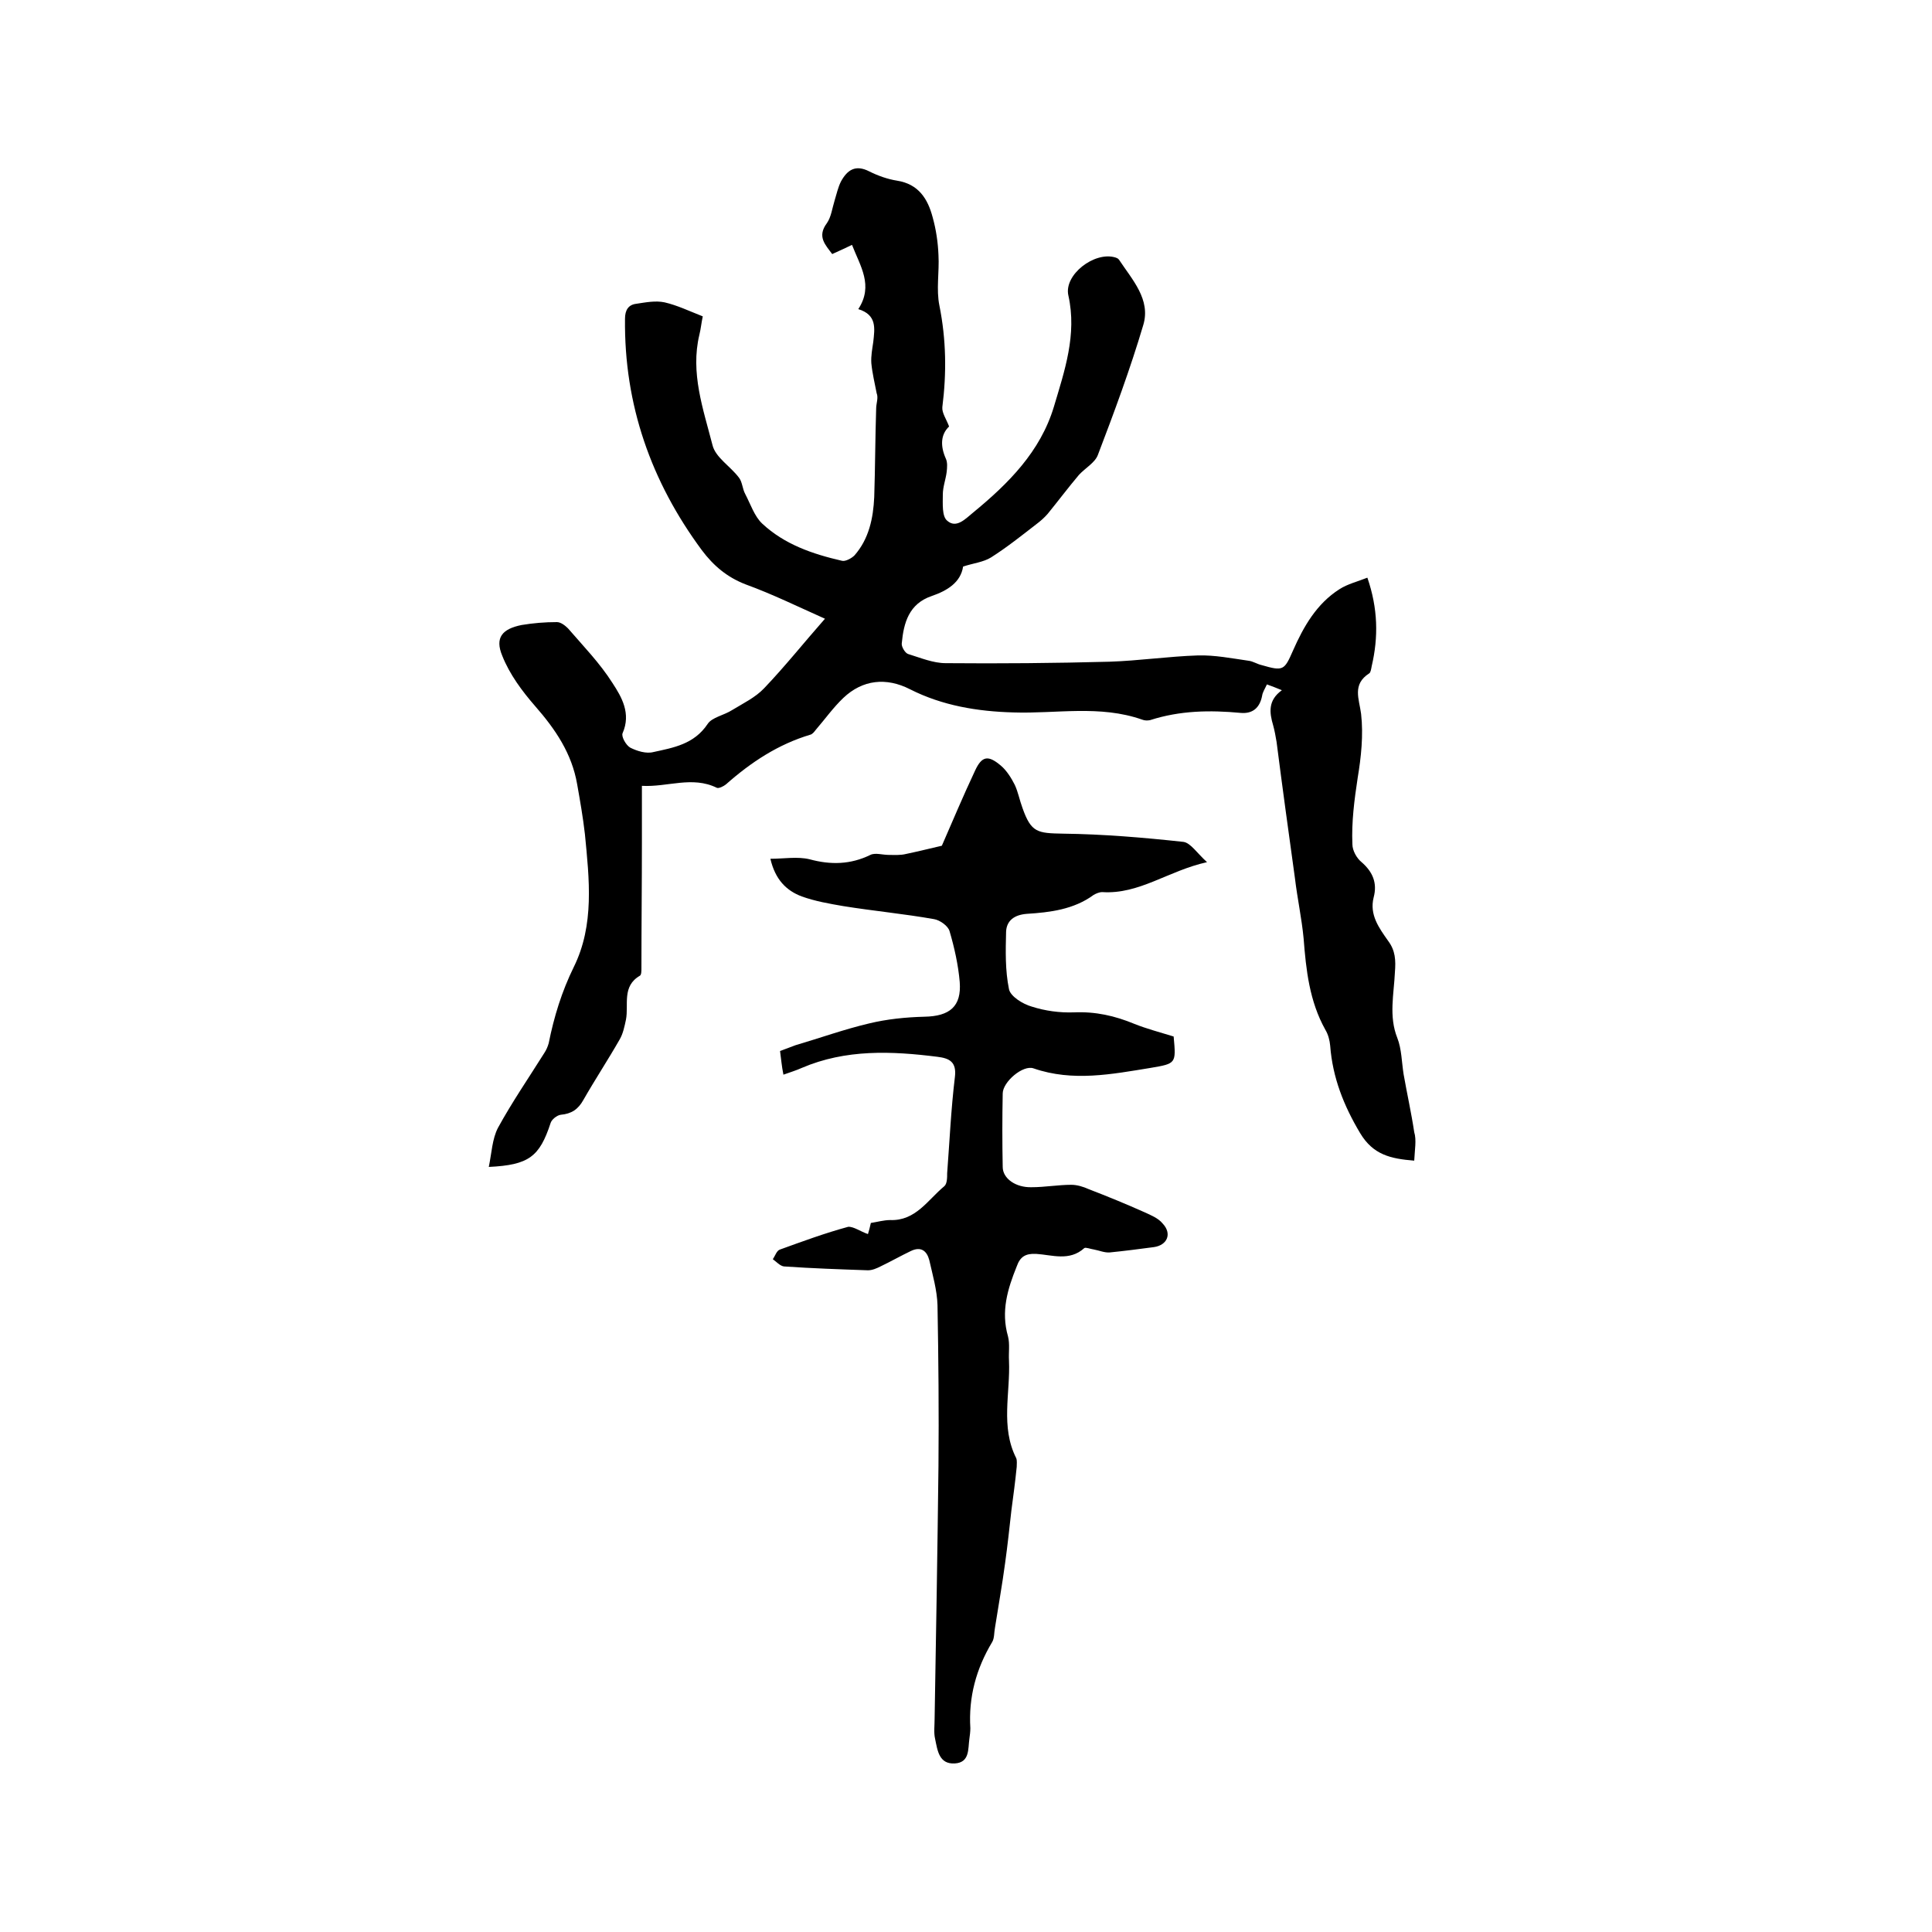 <svg enable-background="new 0 0 400 400" viewBox="0 0 400 400" xmlns="http://www.w3.org/2000/svg"><path d="m292.8 240.3c-4.9-.4-8.5-1.2-11.2-5.7-3.4-5.7-5.7-11.5-6.2-18.1-.1-1.1-.4-2.3-1-3.3-3.3-5.9-4-12.4-4.5-18.9-.4-4.2-1.3-8.3-1.8-12.5-1.3-9.4-2.6-18.8-3.8-28.2-.2-1.2-.4-2.3-.7-3.4-.8-2.7-1.1-5.2 1.8-7.3-1.2-.5-2-.8-3.1-1.2-.4.9-.9 1.6-1 2.4-.5 2.5-2 3.7-4.4 3.5-6.4-.6-12.6-.5-18.8 1.5-.5.1-1.1.1-1.6-.1-8.8-3.1-17.8-1.2-26.7-1.5-7.4-.2-14.7-1.4-21.4-4.8-4.9-2.5-9.8-2-13.8 1.8-2.1 2-3.8 4.4-5.7 6.6-.3.4-.7.9-1.1 1-6.7 2-12.3 5.7-17.5 10.3-.5.4-1.5.9-1.9.7-5.1-2.5-10.2-.1-15.5-.4v11.5c0 8.8-.1 17.5-.1 26.3 0 .5 0 1.3-.3 1.5-3.8 2.2-2.3 6-2.9 9.1-.3 1.4-.6 2.9-1.3 4.1-2.4 4.2-5.1 8.3-7.5 12.5-1.1 2-2.5 2.9-4.7 3.1-.8.1-1.9 1-2.1 1.7-2.3 7-4.5 8.7-12.8 9.1.6-2.9.7-5.8 1.9-8.1 2.9-5.3 6.4-10.4 9.6-15.5.4-.6.7-1.3.9-2 1.1-5.5 2.7-10.7 5.2-15.8 4.3-8.7 3.2-18.2 2.3-27.5-.4-3.5-1-6.9-1.6-10.3-1.1-6.4-4.5-11.4-8.7-16.2-2.7-3.1-5.3-6.6-6.8-10.4-1.6-3.8 0-5.6 4-6.4 2.4-.4 4.8-.6 7.3-.6.8 0 1.7.7 2.3 1.3 3.2 3.7 6.6 7.2 9.2 11.3 1.9 2.9 3.9 6.3 2.1 10.4-.3.7.7 2.5 1.6 3 1.4.7 3.3 1.3 4.8.9 4.1-.9 8.4-1.6 11.2-5.8.9-1.4 3.4-1.8 5.1-2.9 2.3-1.4 4.8-2.6 6.6-4.5 4.3-4.5 8.2-9.4 12.6-14.4-5.6-2.5-10.9-5.1-16.4-7.1-3.9-1.5-6.7-3.9-9.1-7.1-10.5-14.2-16.1-30.1-15.9-47.9 0-1.8.7-2.9 2.3-3.1 2-.3 4-.7 5.9-.3 2.6.6 5.1 1.8 7.9 2.9-.3 1.4-.4 2.6-.7 3.8-1.9 7.9.8 15.4 2.7 22.8.6 2.6 3.7 4.4 5.5 6.8.7.9.7 2.3 1.3 3.4 1.1 2.1 1.9 4.6 3.5 6.1 4.6 4.3 10.4 6.3 16.5 7.7.7.2 2-.5 2.6-1.1 3-3.4 3.9-7.7 4.1-12.1.2-6.1.2-12.2.4-18.3 0-1.1.5-2.2.1-3.2-.4-2.1-.9-4.1-1.1-6.2-.1-1.5.2-3 .4-4.4.3-2.8.8-5.6-3.1-6.8 3.2-4.9.4-8.9-1.3-13.3-1.3.6-2.5 1.2-4.1 1.9-1.4-1.9-3.2-3.6-1.1-6.4.9-1.3 1.1-3.1 1.6-4.7.4-1.3.7-2.7 1.3-3.9 1.3-2.4 3-3.6 5.9-2.1 1.8.9 3.8 1.6 5.7 1.9 4.5.7 6.4 3.8 7.4 7.6.7 2.5 1.1 5.2 1.2 7.8.2 3.5-.5 7.1.2 10.5 1.4 7 1.5 13.9.6 21-.1 1.2.8 2.4 1.4 4-1.8 1.7-1.8 4.1-.7 6.6.4.8.3 1.9.2 2.8-.2 1.6-.8 3.1-.8 4.7 0 1.9-.2 4.5.9 5.4 1.9 1.7 3.8-.4 5.4-1.7 7.3-6 13.9-12.6 16.7-21.9 2.2-7.4 4.8-14.9 3-23-1-4.3 5.4-9.2 9.7-7.9.3.1.6.2.8.5 2.7 4.1 6.6 8.2 5 13.5-2.7 9.1-6 18-9.4 26.9-.6 1.6-2.6 2.7-3.9 4.1-2.2 2.6-4.3 5.4-6.5 8.1-.7.8-1.5 1.5-2.3 2.1-3.1 2.4-6.1 4.8-9.4 6.9-1.6 1-3.7 1.2-5.8 1.9-.5 3.3-3.3 5-6.5 6.1-4.7 1.6-5.8 5.5-6.2 9.8-.1.7.7 2 1.3 2.2 2.6.8 5.2 1.9 7.8 1.9 11.3.1 22.6 0 33.9-.3 6.1-.2 12.2-1.1 18.3-1.3 3.5-.1 7 .6 10.5 1.1.9.1 1.8.7 2.7.9 4.5 1.3 4.7 1.1 6.5-3 2.2-5 4.9-9.7 9.6-12.7 1.7-1.1 3.8-1.6 5.8-2.4 2.2 6.4 2.3 12.3.9 18.3-.1.5-.2 1.3-.5 1.5-3.6 2.3-2.1 5.3-1.7 8.4.5 4.4 0 9-.7 13.2-.7 4.6-1.3 9.2-1.1 13.8 0 1.3.9 2.9 1.9 3.7 2.3 2 3.3 4.3 2.5 7.3-.9 3.6 1.1 6.3 3 9 1.5 2 1.6 4 1.4 6.5-.2 4.5-1.3 9.1.5 13.6.9 2.3.9 5 1.3 7.5.7 4 1.6 8 2.2 12 .5 1.6.1 3.7 0 5.9z"/><path d="m179.7 255.5c.2-.6.4-1.4.6-2.3 1.3-.2 2.7-.6 4-.6 5.3.2 7.8-4.2 11.2-7 .6-.5.6-1.8.6-2.7.5-6.6.8-13.3 1.6-19.9.4-3.2-1.2-3.9-3.6-4.2-9.5-1.2-19-1.6-28.1 2.3-1.1.5-2.4.9-3.8 1.4-.2-1-.3-1.7-.4-2.5-.1-.7-.2-1.5-.3-2.4 1.1-.4 2.1-.8 3.2-1.2 5.1-1.5 10.1-3.3 15.2-4.5 3.7-.9 7.6-1.3 11.5-1.4 5.2-.1 7.7-2.1 7.3-7.2-.3-3.5-1.1-7.1-2.1-10.5-.3-1.1-2-2.3-3.2-2.5-6.2-1.1-12.6-1.7-18.8-2.7-2.9-.5-5.8-1-8.6-2-3.2-1.2-5.5-3.5-6.5-7.8 2.8 0 5.6-.5 8.1.1 4.4 1.2 8.5 1.1 12.6-.9 1-.5 2.5 0 3.8 0 1.2 0 2.4.1 3.6-.2 2.4-.5 4.8-1.1 7.4-1.7 2.1-4.8 4.4-10.3 6.9-15.6 1.4-3 2.7-3.2 5.3-1 1.2 1 2.2 2.6 2.9 4 .7 1.5 1 3.2 1.6 4.8 1.8 5.1 3.1 5.2 8.4 5.3 8.3.1 16.6.8 24.9 1.7 1.5.2 2.8 2.3 4.9 4.2-8.1 1.8-14 6.7-21.7 6.2-.6 0-1.3.3-1.8.6-4.1 3-9 3.6-13.8 3.9-2.6.2-4.2 1.4-4.3 3.7-.1 4-.2 8 .6 11.9.3 1.5 2.9 3.1 4.7 3.6 2.8.9 5.8 1.3 8.7 1.2 4.5-.2 8.5.7 12.6 2.4 2.5 1 5.2 1.7 8.1 2.6-.2-.3 0-.1 0 .1.5 5.5.5 5.5-4.8 6.4-8 1.3-16.1 2.9-24.2.1-2.2-.8-6.4 2.8-6.4 5.2-.1 5.1-.1 10.2 0 15.2 0 2.4 2.7 4.3 6 4.2 2.7 0 5.5-.5 8.2-.5 1.2 0 2.5.4 3.6.9 3.9 1.5 7.8 3.1 11.6 4.8 1.3.6 2.8 1.2 3.7 2.3 2 2.1 1 4.5-1.8 4.9-3 .4-6.1.8-9.1 1.1-1.1.1-2.2-.4-3.3-.6-.7-.1-1.7-.5-2-.3-3.1 2.8-6.7 1.4-10 1.2-2.2-.1-3.3.6-4 2.6-1.9 4.7-3.3 9.3-1.8 14.5.4 1.6.1 3.3.2 5 .3 6.7-1.8 13.7 1.5 20.2.2.5.1 1.2.1 1.8-.3 3-.7 6-1.1 9-.4 3.6-.8 7.3-1.3 10.9-.6 4.5-1.4 8.9-2.1 13.4-.2 1-.1 2.2-.6 3-3.3 5.5-4.9 11.4-4.5 17.8 0 .7-.1 1.5-.2 2.2-.3 2.1.1 4.9-3 5.1-3.3.2-3.6-2.7-4.1-5.1-.3-1.3-.1-2.7-.1-4.1.3-17.5.6-34.9.8-52.4.1-11.1 0-22.2-.2-33.3-.1-3.1-1-6.2-1.7-9.3-.5-1.9-1.7-2.9-3.8-1.9s-4.2 2.2-6.3 3.2c-.8.4-1.7.8-2.6.8-5.8-.2-11.6-.4-17.4-.8-.8-.1-1.6-1-2.3-1.5.5-.7.8-1.8 1.5-2 4.7-1.7 9.3-3.4 14.1-4.7 1.1-.1 2.6 1 4.1 1.5z"/></svg>